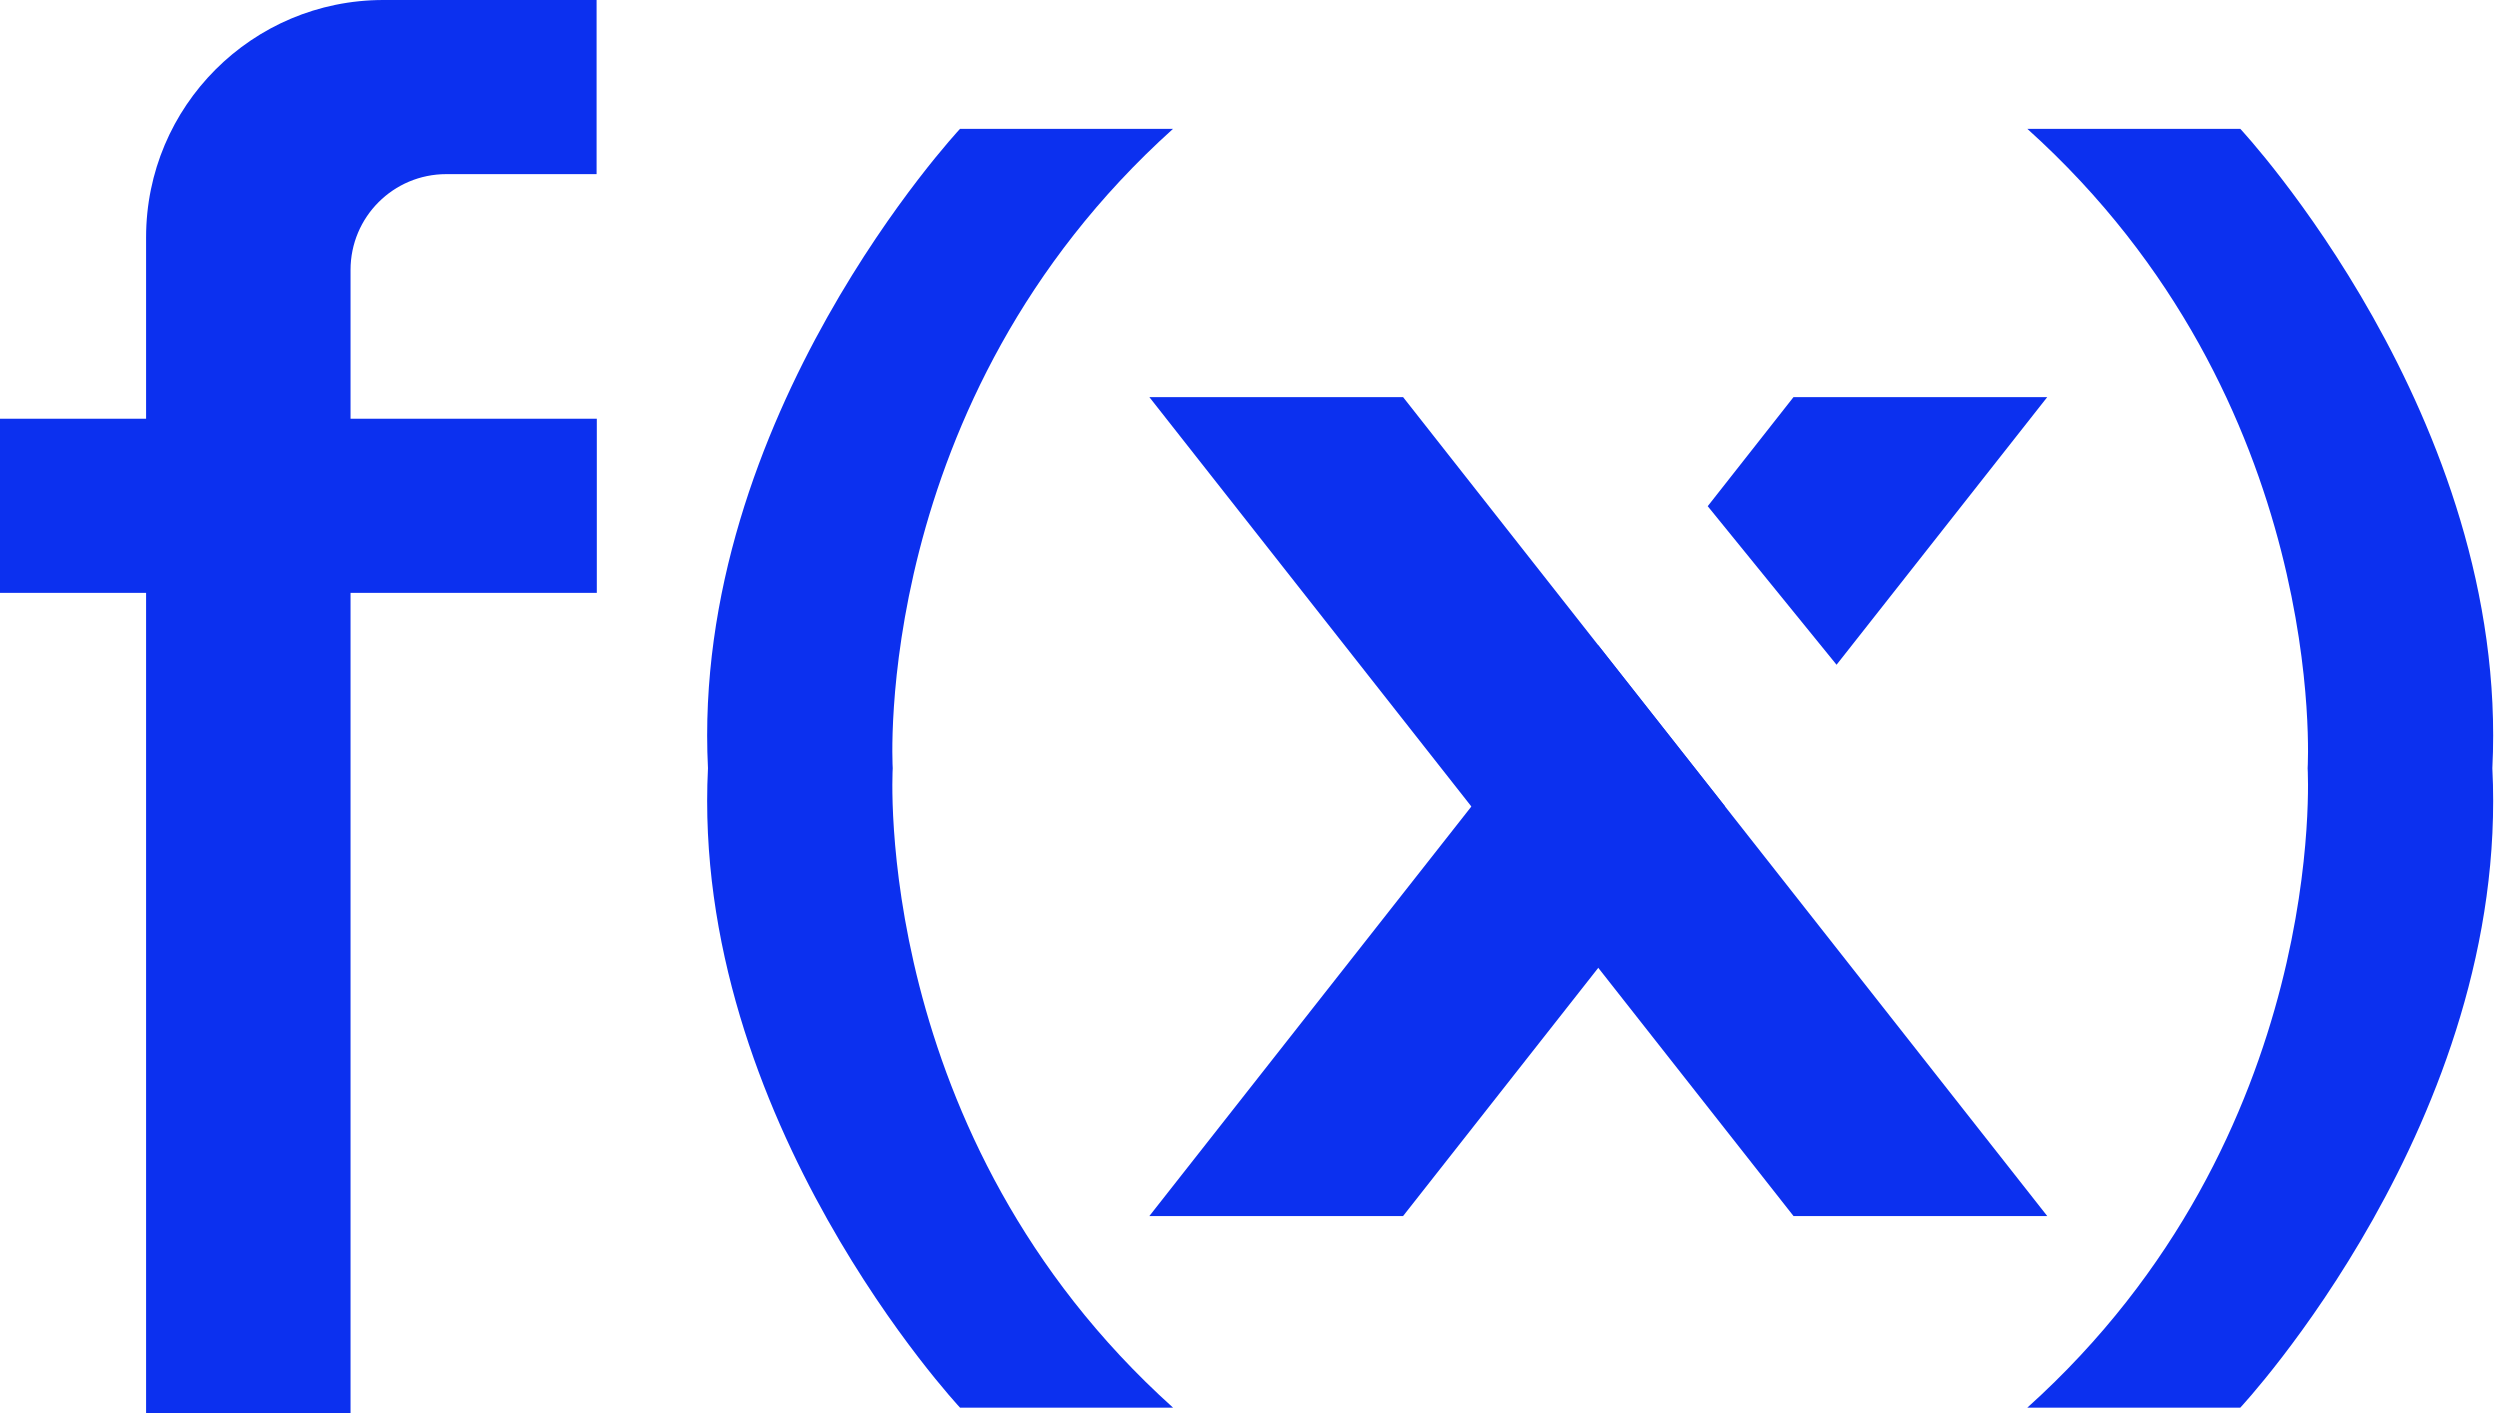 <svg width="69" height="39" viewBox="0 0 69 39" fill="none" xmlns="http://www.w3.org/2000/svg">
<path d="M16.472 11.557H0V16.363H16.472V11.557Z" fill="#0C30EF"/>
<path d="M16.472 0H10.582C6.963 0 4.032 2.931 4.032 6.55V39H9.675V7.45C9.675 5.988 10.857 4.806 12.319 4.806H16.466V0H16.472Z" fill="#0C30EF"/>
<path d="M56.504 33.563H49.501L31.722 10.96H38.725L56.504 33.563Z" fill="#0C30EF"/>
<path d="M50.689 18.347L56.504 10.96H49.501L47.133 13.971L50.689 18.347Z" fill="#0C30EF"/>
<path d="M47.614 22.259L38.725 33.563H31.722L44.11 17.808L47.614 22.259Z" fill="#0C30EF"/>
<path d="M61.832 3.556H55.954C64.316 11.081 63.691 21.203 63.691 21.203C63.691 21.203 64.31 31.332 55.954 38.851H61.832C61.832 38.851 69.271 30.89 68.789 21.203C69.271 11.516 61.832 3.556 61.832 3.556Z" fill="#0C30EF"/>
<path d="M26.497 3.556H32.376C24.014 11.081 24.639 21.203 24.639 21.203C24.639 21.203 24.019 31.332 32.376 38.851H26.497C26.497 38.851 19.058 30.89 19.54 21.203C19.058 11.516 26.497 3.556 26.497 3.556Z" fill="#0C30EF"/>
</svg>
